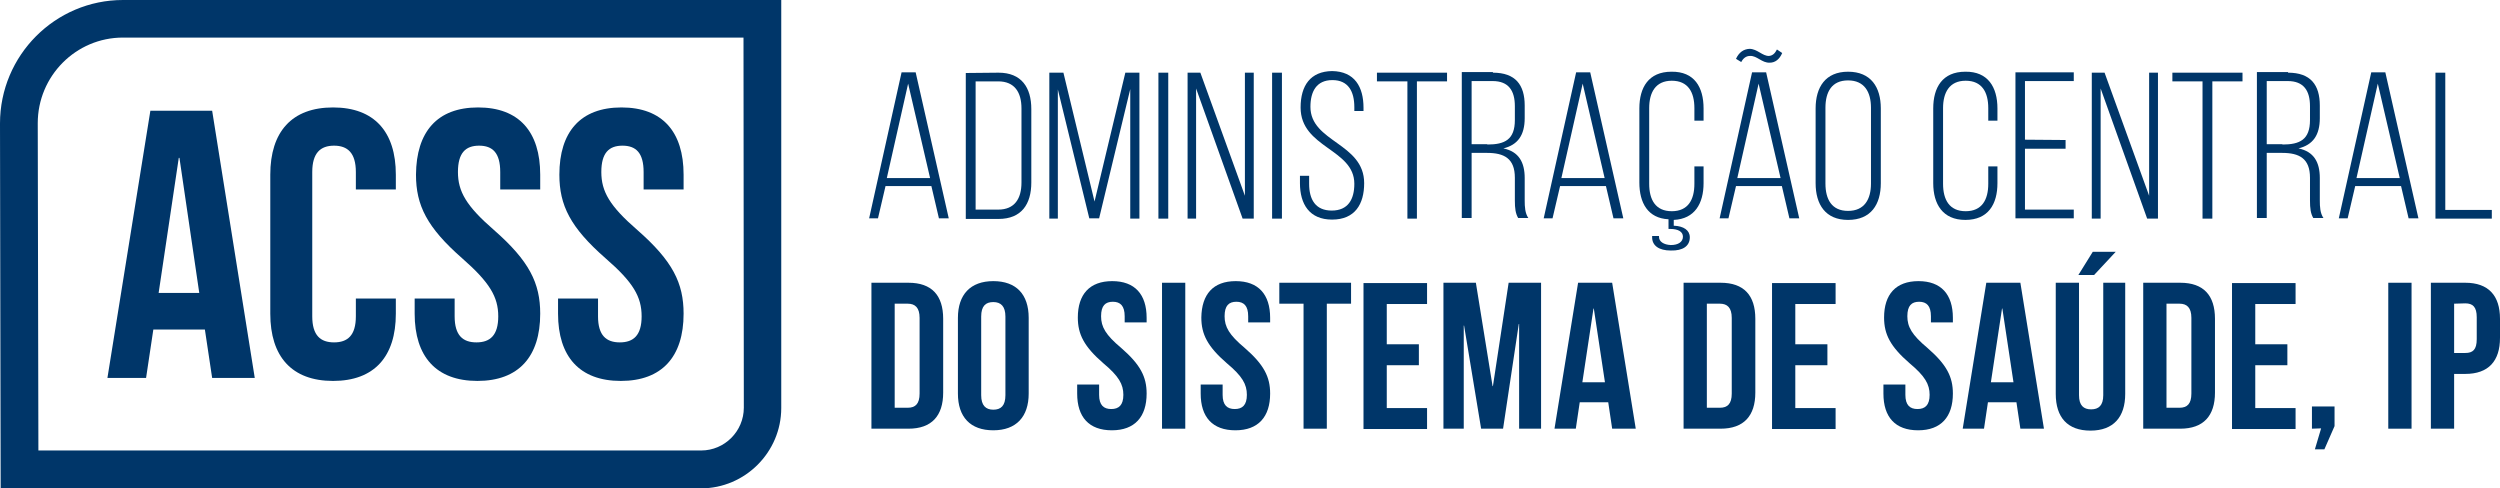 <?xml version="1.0" encoding="UTF-8"?>
<svg width="215px" height="42px" viewBox="0 0 215 42" version="1.1" xmlns="http://www.w3.org/2000/svg" xmlns:xlink="http://www.w3.org/1999/xlink">
    <title>D19357BA-C5A2-4CEA-AF63-04E6FE8F15C1</title>
    <g id="Page-1" stroke="none" stroke-width="1" fill="none" fill-rule="evenodd">
        <g id="Homepage" transform="translate(-440, -777)" fill="#003669" fill-rule="nonzero">
            <g id="LOGO_ACSS_AZUL-02-BAIXO" transform="translate(440, 777)">
                <g id="Group" transform="translate(9.238, 9.24)">
                    <path d="M12.672,23.265 L9.007,23.265 L8.382,19.099 L3.949,19.099 L3.324,23.265 L0,23.265 L3.694,0.283 L9.007,0.283 L12.672,23.265 Z M4.404,15.954 L7.899,15.954 L6.194,4.336 L6.137,4.336 L4.404,15.954 Z" id="Shape"></path>
                    <path d="M24.804,16.436 L24.804,17.739 C24.804,21.423 22.957,23.52 19.405,23.52 C15.854,23.52 14.007,21.423 14.007,17.739 L14.007,5.781 C14.007,2.097 15.854,0 19.405,0 C22.957,0 24.804,2.097 24.804,5.781 L24.804,7.056 L21.366,7.056 L21.366,5.554 C21.366,3.911 20.656,3.287 19.491,3.287 C18.326,3.287 17.616,3.911 17.616,5.554 L17.616,17.966 C17.616,19.609 18.326,20.205 19.491,20.205 C20.656,20.205 21.366,19.609 21.366,17.966 L21.366,16.436 L24.804,16.436 Z" id="Path"></path>
                    <path d="M31.878,0 C35.402,0 37.22,2.097 37.22,5.781 L37.22,7.056 L33.782,7.056 L33.782,5.554 C33.782,3.911 33.129,3.287 31.964,3.287 C30.799,3.287 30.145,3.911 30.145,5.554 C30.145,7.226 30.856,8.473 33.242,10.541 C36.282,13.205 37.22,15.104 37.22,17.739 C37.22,21.423 35.373,23.52 31.822,23.52 C28.27,23.52 26.423,21.423 26.423,17.739 L26.423,16.436 L29.861,16.436 L29.861,17.966 C29.861,19.609 30.571,20.205 31.736,20.205 C32.901,20.205 33.612,19.609 33.612,17.966 C33.612,16.294 32.873,15.047 30.515,12.979 C27.475,10.315 26.537,8.416 26.537,5.781 C26.565,2.097 28.355,0 31.878,0 Z" id="Path"></path>
                    <path d="M44.209,0 C47.732,0 49.551,2.097 49.551,5.781 L49.551,7.056 L46.113,7.056 L46.113,5.554 C46.113,3.911 45.459,3.287 44.295,3.287 C43.13,3.287 42.476,3.911 42.476,5.554 C42.476,7.226 43.186,8.473 45.573,10.541 C48.613,13.205 49.551,15.104 49.551,17.739 C49.551,21.423 47.704,23.52 44.152,23.52 C40.601,23.52 38.754,21.423 38.754,17.739 L38.754,16.436 L42.192,16.436 L42.192,17.966 C42.192,19.609 42.902,20.205 44.067,20.205 C45.232,20.205 45.942,19.609 45.942,17.966 C45.942,16.294 45.232,15.047 42.846,12.979 C39.805,10.315 38.868,8.416 38.868,5.781 C38.868,2.097 40.686,0 44.209,0 Z" id="Path"></path>
                </g>
                <g id="Group" transform="translate(74.746, 4.2)">
                    <g transform="translate(-0, 0)">
                        <path d="M1.409,11.803 L0.761,14.574 L0,14.574 L2.789,2.023 L4.001,2.023 L6.846,14.574 L6.001,14.574 L5.353,11.803 L1.409,11.803 Z M1.521,11.111 L5.241,11.111 L3.353,2.992 L1.521,11.111 Z" id="Shape"></path>
                        <path d="M11.129,2.05 C13.101,2.05 13.947,3.325 13.947,5.181 L13.947,11.498 C13.947,13.355 13.101,14.629 11.129,14.629 L8.312,14.629 L8.312,2.078 L11.129,2.05 L11.129,2.05 Z M11.101,13.826 C12.51,13.826 13.101,12.884 13.101,11.498 L13.101,5.126 C13.101,3.74 12.51,2.798 11.101,2.798 L9.157,2.798 L9.157,13.826 L11.101,13.826 Z" id="Shape"></path>
                        <polygon id="Path" points="19.779 14.574 18.933 14.574 16.229 3.491 16.229 14.602 15.496 14.602 15.496 2.05 16.708 2.05 19.384 13.133 22.033 2.05 23.244 2.05 23.244 14.602 22.455 14.602 22.455 3.463"></polygon>
                        <polygon id="Path" points="25.724 2.05 25.724 14.602 24.878 14.602 24.878 2.05"></polygon>
                        <polygon id="Path" points="28.147 14.602 27.386 14.602 27.386 2.05 28.485 2.05 32.316 12.634 32.316 2.05 33.077 2.05 33.077 14.602 32.119 14.602 28.118 3.408 28.118 14.602"></polygon>
                        <polygon id="Path" points="35.5 2.05 35.5 14.602 34.655 14.602 34.655 2.05"></polygon>
                        <path d="M42.516,5.07 L42.516,5.347 L41.727,5.347 L41.727,5.015 C41.727,3.685 41.22,2.688 39.839,2.688 C38.459,2.688 37.951,3.685 37.951,4.987 C37.951,8.035 42.572,8.09 42.572,11.554 C42.572,13.355 41.783,14.685 39.811,14.685 C37.867,14.685 37.05,13.355 37.05,11.554 L37.05,10.917 L37.839,10.917 L37.839,11.609 C37.839,12.939 38.374,13.909 39.783,13.909 C41.191,13.909 41.727,12.939 41.727,11.609 C41.727,8.589 37.106,8.534 37.106,5.043 C37.106,3.159 37.951,1.94 39.811,1.912 C41.755,1.94 42.516,3.269 42.516,5.07 Z" id="Path"></path>
                        <polygon id="Path" points="46.291 14.602 46.291 2.798 43.671 2.798 43.671 2.05 49.7 2.05 49.7 2.798 47.108 2.798 47.108 14.602"></polygon>
                        <path d="M53.645,2.05 C55.589,2.05 56.378,3.103 56.378,4.876 L56.378,5.957 C56.378,7.426 55.786,8.257 54.546,8.562 C55.871,8.839 56.378,9.753 56.378,11.111 L56.378,13.05 C56.378,13.577 56.406,14.131 56.688,14.546 L55.814,14.546 C55.589,14.158 55.532,13.715 55.532,13.05 L55.532,11.083 C55.532,9.42 54.603,8.949 53.138,8.949 L51.813,8.949 L51.813,14.546 L50.968,14.546 L50.968,1.995 L53.645,1.995 L53.645,2.05 Z M53.166,8.229 C54.659,8.229 55.532,7.813 55.532,6.123 L55.532,4.932 C55.532,3.602 54.997,2.771 53.617,2.771 L51.813,2.771 L51.813,8.201 L53.166,8.201 L53.166,8.229 Z" id="Shape"></path>
                        <path d="M59.421,11.803 L58.773,14.574 L58.012,14.574 L60.801,2.023 L62.013,2.023 L64.858,14.574 L64.013,14.574 L63.365,11.803 L59.421,11.803 Z M59.533,11.111 L63.252,11.111 L61.365,2.992 L59.533,11.111 Z" id="Shape"></path>
                        <path d="M71.761,5.126 L71.761,6.179 L70.972,6.179 L70.972,5.098 C70.972,3.74 70.437,2.743 69.028,2.743 C67.619,2.743 67.084,3.768 67.084,5.098 L67.084,11.609 C67.084,12.967 67.619,13.964 69.028,13.964 C70.437,13.964 70.972,12.967 70.972,11.609 L70.972,10.113 L71.761,10.113 L71.761,11.554 C71.761,13.299 71,14.629 69.197,14.713 L69.197,15.211 C70.042,15.239 70.578,15.599 70.578,16.209 C70.578,16.957 69.986,17.372 68.944,17.345 C67.929,17.345 67.338,16.929 67.338,16.209 L67.338,16.098 L67.929,16.098 L67.929,16.181 C67.929,16.569 68.324,16.846 68.944,16.874 C69.592,16.874 69.986,16.597 69.986,16.153 C69.986,15.738 69.592,15.488 68.887,15.488 L68.746,15.488 L68.746,14.657 C66.971,14.574 66.239,13.244 66.239,11.498 L66.239,5.126 C66.239,3.325 67.028,1.967 69,1.967 C70.972,1.94 71.761,3.297 71.761,5.126 Z" id="Path"></path>
                        <path d="M74.55,11.803 L73.902,14.574 L73.142,14.574 L75.931,2.023 L77.142,2.023 L79.988,14.574 L79.143,14.574 L78.495,11.803 L74.55,11.803 Z M77.396,0.61 C77.706,0.582 77.903,0.388 78.072,0.055 L78.523,0.36 C78.298,0.887 77.931,1.191 77.452,1.191 C76.776,1.219 76.354,0.582 75.762,0.61 C75.424,0.61 75.17,0.804 75.001,1.136 L74.55,0.859 C74.804,0.305 75.198,0.028 75.706,0 C76.382,0 76.833,0.637 77.396,0.61 Z M74.663,11.111 L78.382,11.111 L76.494,2.992 L74.663,11.111 Z" id="Shape"></path>
                        <path d="M81.397,5.126 C81.397,3.297 82.242,1.967 84.186,1.967 C86.158,1.967 87.004,3.297 87.004,5.126 L87.004,11.554 C87.004,13.383 86.158,14.713 84.186,14.713 C82.242,14.713 81.397,13.383 81.397,11.554 L81.397,5.126 Z M82.242,11.582 C82.242,12.939 82.777,13.937 84.186,13.937 C85.595,13.937 86.158,12.939 86.158,11.582 L86.158,5.07 C86.158,3.713 85.595,2.715 84.186,2.715 C82.777,2.715 82.242,3.713 82.242,5.07 L82.242,11.582 Z" id="Shape"></path>
                        <path d="M97.034,5.126 L97.034,6.179 L96.245,6.179 L96.245,5.098 C96.245,3.74 95.71,2.743 94.301,2.743 C92.892,2.743 92.357,3.768 92.357,5.098 L92.357,11.609 C92.357,12.967 92.892,13.964 94.301,13.964 C95.71,13.964 96.245,12.967 96.245,11.609 L96.245,10.113 L97.034,10.113 L97.034,11.554 C97.034,13.355 96.245,14.713 94.273,14.713 C92.329,14.713 91.512,13.355 91.512,11.554 L91.512,5.126 C91.512,3.325 92.3,1.967 94.273,1.967 C96.217,1.94 97.034,3.297 97.034,5.126 Z" id="Path"></path>
                        <polygon id="Path" points="102.894 7.841 102.894 8.589 99.401 8.589 99.401 13.826 103.599 13.826 103.599 14.574 98.583 14.574 98.583 2.023 103.599 2.023 103.599 2.771 99.401 2.771 99.401 7.813"></polygon>
                        <polygon id="Path" points="105.909 14.602 105.148 14.602 105.148 2.05 106.247 2.05 110.079 12.634 110.079 2.05 110.839 2.05 110.839 14.602 109.91 14.602 105.909 3.408"></polygon>
                        <polygon id="Path" points="114.671 14.602 114.671 2.798 112.079 2.798 112.079 2.05 118.109 2.05 118.109 2.798 115.516 2.798 115.516 14.602"></polygon>
                        <path d="M122.025,2.05 C123.969,2.05 124.758,3.103 124.758,4.876 L124.758,5.957 C124.758,7.426 124.166,8.257 122.926,8.562 C124.251,8.839 124.758,9.753 124.758,11.111 L124.758,13.05 C124.758,13.577 124.786,14.131 125.068,14.546 L124.194,14.546 C123.969,14.158 123.913,13.715 123.913,13.05 L123.913,11.083 C123.913,9.42 122.983,8.949 121.518,8.949 L120.193,8.949 L120.193,14.546 L119.348,14.546 L119.348,1.995 L122.025,1.995 L122.025,2.05 Z M121.546,8.229 C123.039,8.229 123.913,7.813 123.913,6.123 L123.913,4.932 C123.913,3.602 123.377,2.771 121.997,2.771 L120.193,2.771 L120.193,8.201 L121.546,8.201 L121.546,8.229 Z" id="Shape"></path>
                        <path d="M127.801,11.803 L127.153,14.574 L126.392,14.574 L129.181,2.023 L130.393,2.023 L133.238,14.574 L132.393,14.574 L131.745,11.803 L127.801,11.803 Z M127.913,11.111 L131.632,11.111 L129.745,2.992 L127.913,11.111 Z" id="Shape"></path>
                        <polygon id="Path" points="134.703 14.602 134.703 2.05 135.549 2.05 135.549 13.854 139.55 13.854 139.55 14.602"></polygon>
                    </g>
                    <g transform="translate(0.197, 17.456)">
                        <path d="M0,2.66 L3.184,2.66 C5.184,2.66 6.17,3.74 6.17,5.763 L6.17,12.108 C6.17,14.103 5.184,15.211 3.184,15.211 L0,15.211 L0,2.66 Z M2,4.461 L2,13.41 L3.127,13.41 C3.775,13.41 4.142,13.078 4.142,12.191 L4.142,5.68 C4.142,4.793 3.747,4.461 3.127,4.461 L2,4.461 L2,4.461 Z" id="Shape"></path>
                        <path d="M7.438,5.68 C7.438,3.685 8.509,2.521 10.481,2.521 C12.453,2.521 13.524,3.657 13.524,5.68 L13.524,12.191 C13.524,14.186 12.453,15.35 10.481,15.35 C8.509,15.35 7.438,14.214 7.438,12.191 L7.438,5.68 Z M9.439,12.33 C9.439,13.216 9.833,13.577 10.481,13.577 C11.129,13.577 11.523,13.244 11.523,12.33 L11.523,5.569 C11.523,4.683 11.129,4.322 10.481,4.322 C9.833,4.322 9.439,4.655 9.439,5.569 L9.439,12.33 Z" id="Shape"></path>
                        <path d="M20.708,2.521 C22.652,2.521 23.667,3.657 23.667,5.68 L23.667,6.068 L21.779,6.068 L21.779,5.541 C21.779,4.655 21.413,4.295 20.765,4.295 C20.117,4.295 19.75,4.627 19.75,5.541 C19.75,6.456 20.145,7.148 21.469,8.257 C23.131,9.698 23.667,10.75 23.667,12.191 C23.667,14.186 22.652,15.35 20.68,15.35 C18.708,15.35 17.694,14.214 17.694,12.191 L17.694,11.415 L19.581,11.415 L19.581,12.302 C19.581,13.189 19.976,13.521 20.624,13.521 C21.272,13.521 21.666,13.189 21.666,12.302 C21.666,11.388 21.272,10.695 19.948,9.587 C18.285,8.146 17.75,7.093 17.75,5.652 C17.75,3.657 18.764,2.521 20.708,2.521 Z" id="Path"></path>
                        <polygon id="Path" points="24.991 2.66 26.991 2.66 26.991 15.211 24.991 15.211"></polygon>
                        <path d="M31.33,2.521 C33.274,2.521 34.289,3.657 34.289,5.68 L34.289,6.068 L32.401,6.068 L32.401,5.541 C32.401,4.655 32.035,4.295 31.387,4.295 C30.739,4.295 30.372,4.627 30.372,5.541 C30.372,6.456 30.767,7.148 32.091,8.257 C33.753,9.698 34.289,10.75 34.289,12.191 C34.289,14.186 33.274,15.35 31.302,15.35 C29.33,15.35 28.316,14.214 28.316,12.191 L28.316,11.415 L30.203,11.415 L30.203,12.302 C30.203,13.189 30.598,13.521 31.246,13.521 C31.894,13.521 32.288,13.189 32.288,12.302 C32.288,11.388 31.894,10.695 30.57,9.587 C28.907,8.146 28.372,7.093 28.372,5.652 C28.4,3.657 29.386,2.521 31.33,2.521 Z" id="Path"></path>
                        <polygon id="Path" points="35.049 2.66 41.248 2.66 41.248 4.461 39.163 4.461 39.163 15.211 37.162 15.211 37.162 4.461 35.078 4.461 35.078 2.66"></polygon>
                        <polygon id="Path" points="44.319 7.952 47.08 7.952 47.08 9.753 44.319 9.753 44.319 13.438 47.784 13.438 47.784 15.239 42.318 15.239 42.318 2.688 47.784 2.688 47.784 4.489 44.319 4.489"></polygon>
                        <polygon id="Path" points="53.419 11.554 53.448 11.554 54.8 2.66 57.589 2.66 57.589 15.211 55.701 15.211 55.701 6.206 55.673 6.206 54.321 15.211 52.433 15.211 50.968 6.345 50.94 6.345 50.94 15.211 49.193 15.211 49.193 2.66 51.982 2.66"></polygon>
                        <path d="M65.732,15.211 L63.703,15.211 L63.365,12.939 L60.914,12.939 L60.576,15.211 L58.744,15.211 L60.773,2.66 L63.703,2.66 L65.732,15.211 Z M61.139,11.221 L63.083,11.221 L62.125,4.876 L62.097,4.876 L61.139,11.221 Z" id="Shape"></path>
                        <path d="M69.845,2.66 L73.029,2.66 C75.029,2.66 76.015,3.74 76.015,5.763 L76.015,12.108 C76.015,14.103 75.029,15.211 73.029,15.211 L69.845,15.211 L69.845,2.66 Z M71.846,4.461 L71.846,13.41 L72.973,13.41 C73.621,13.41 73.987,13.078 73.987,12.191 L73.987,5.68 C73.987,4.793 73.592,4.461 72.973,4.461 L71.846,4.461 L71.846,4.461 Z" id="Shape"></path>
                        <polygon id="Path" points="79.453 7.952 82.214 7.952 82.214 9.753 79.453 9.753 79.453 13.438 82.918 13.438 82.918 15.239 77.452 15.239 77.452 2.688 82.918 2.688 82.918 4.489 79.453 4.489"></polygon>
                        <path d="M90.047,2.521 C91.991,2.521 93.005,3.657 93.005,5.68 L93.005,6.068 L91.117,6.068 L91.117,5.541 C91.117,4.655 90.751,4.295 90.103,4.295 C89.455,4.295 89.089,4.627 89.089,5.541 C89.089,6.456 89.483,7.148 90.807,8.257 C92.47,9.698 93.005,10.75 93.005,12.191 C93.005,14.186 91.991,15.35 90.018,15.35 C88.046,15.35 87.032,14.214 87.032,12.191 L87.032,11.415 L88.92,11.415 L88.92,12.302 C88.92,13.189 89.314,13.521 89.962,13.521 C90.61,13.521 91.004,13.189 91.004,12.302 C91.004,11.388 90.61,10.695 89.286,9.587 C87.623,8.146 87.088,7.093 87.088,5.652 C87.088,3.657 88.102,2.521 90.047,2.521 Z" id="Path"></path>
                        <path d="M100.837,15.211 L98.809,15.211 L98.471,12.939 L96.02,12.939 L95.681,15.211 L93.85,15.211 L95.879,2.66 L98.809,2.66 L100.837,15.211 Z M96.273,11.221 L98.217,11.221 L97.259,4.876 L97.231,4.876 L96.273,11.221 Z" id="Shape"></path>
                        <path d="M103.852,2.66 L103.852,12.33 C103.852,13.216 104.247,13.549 104.895,13.549 C105.543,13.549 105.937,13.216 105.937,12.33 L105.937,2.66 L107.825,2.66 L107.825,12.219 C107.825,14.214 106.81,15.377 104.838,15.377 C102.866,15.377 101.852,14.241 101.852,12.219 L101.852,2.66 L103.852,2.66 Z M107.008,0 L105.148,1.995 L103.796,1.995 L105.035,0 L107.008,0 Z" id="Shape"></path>
                        <path d="M109.374,2.66 L112.558,2.66 C114.559,2.66 115.545,3.74 115.545,5.763 L115.545,12.108 C115.545,14.103 114.559,15.211 112.558,15.211 L109.374,15.211 L109.374,2.66 Z M111.375,4.461 L111.375,13.41 L112.502,13.41 C113.15,13.41 113.516,13.078 113.516,12.191 L113.516,5.68 C113.516,4.793 113.122,4.461 112.502,4.461 L111.375,4.461 L111.375,4.461 Z" id="Shape"></path>
                        <polygon id="Path" points="119.01 7.952 121.771 7.952 121.771 9.753 119.01 9.753 119.01 13.438 122.476 13.438 122.476 15.239 117.01 15.239 117.01 2.688 122.476 2.688 122.476 4.489 119.01 4.489"></polygon>
                        <polygon id="Path" points="123.884 15.211 123.884 13.299 125.828 13.299 125.828 14.99 124.955 16.984 124.138 16.984 124.673 15.184"></polygon>
                        <polygon id="Path" points="130.449 2.66 132.45 2.66 132.45 15.211 130.449 15.211"></polygon>
                        <path d="M140.057,5.763 L140.057,7.398 C140.057,9.393 139.071,10.501 137.07,10.501 L136.112,10.501 L136.112,15.211 L134.112,15.211 L134.112,2.66 L137.07,2.66 C139.071,2.66 140.057,3.768 140.057,5.763 Z M136.112,4.461 L136.112,8.7 L137.07,8.7 C137.718,8.7 138.056,8.423 138.056,7.509 L138.056,5.625 C138.056,4.738 137.718,4.433 137.07,4.433 L136.112,4.461 L136.112,4.461 Z" id="Shape"></path>
                    </g>
                </g>
                <path d="M60.276,42 L0.056,42 L0,10.619 C0,4.748 4.757,0 10.578,0 L67.188,0 L67.188,35.089 C67.188,38.882 64.081,42 60.276,42 Z M63.941,3.231 L10.578,3.231 C6.52,3.231 3.246,6.546 3.246,10.591 L3.302,38.741 L35.595,38.741 L57.449,38.741 L60.304,38.741 C62.318,38.741 63.969,37.084 63.969,35.061 L63.941,3.231 L63.941,3.231 Z" id="Shape"></path>
            </g>
        </g>
    </g>
</svg>